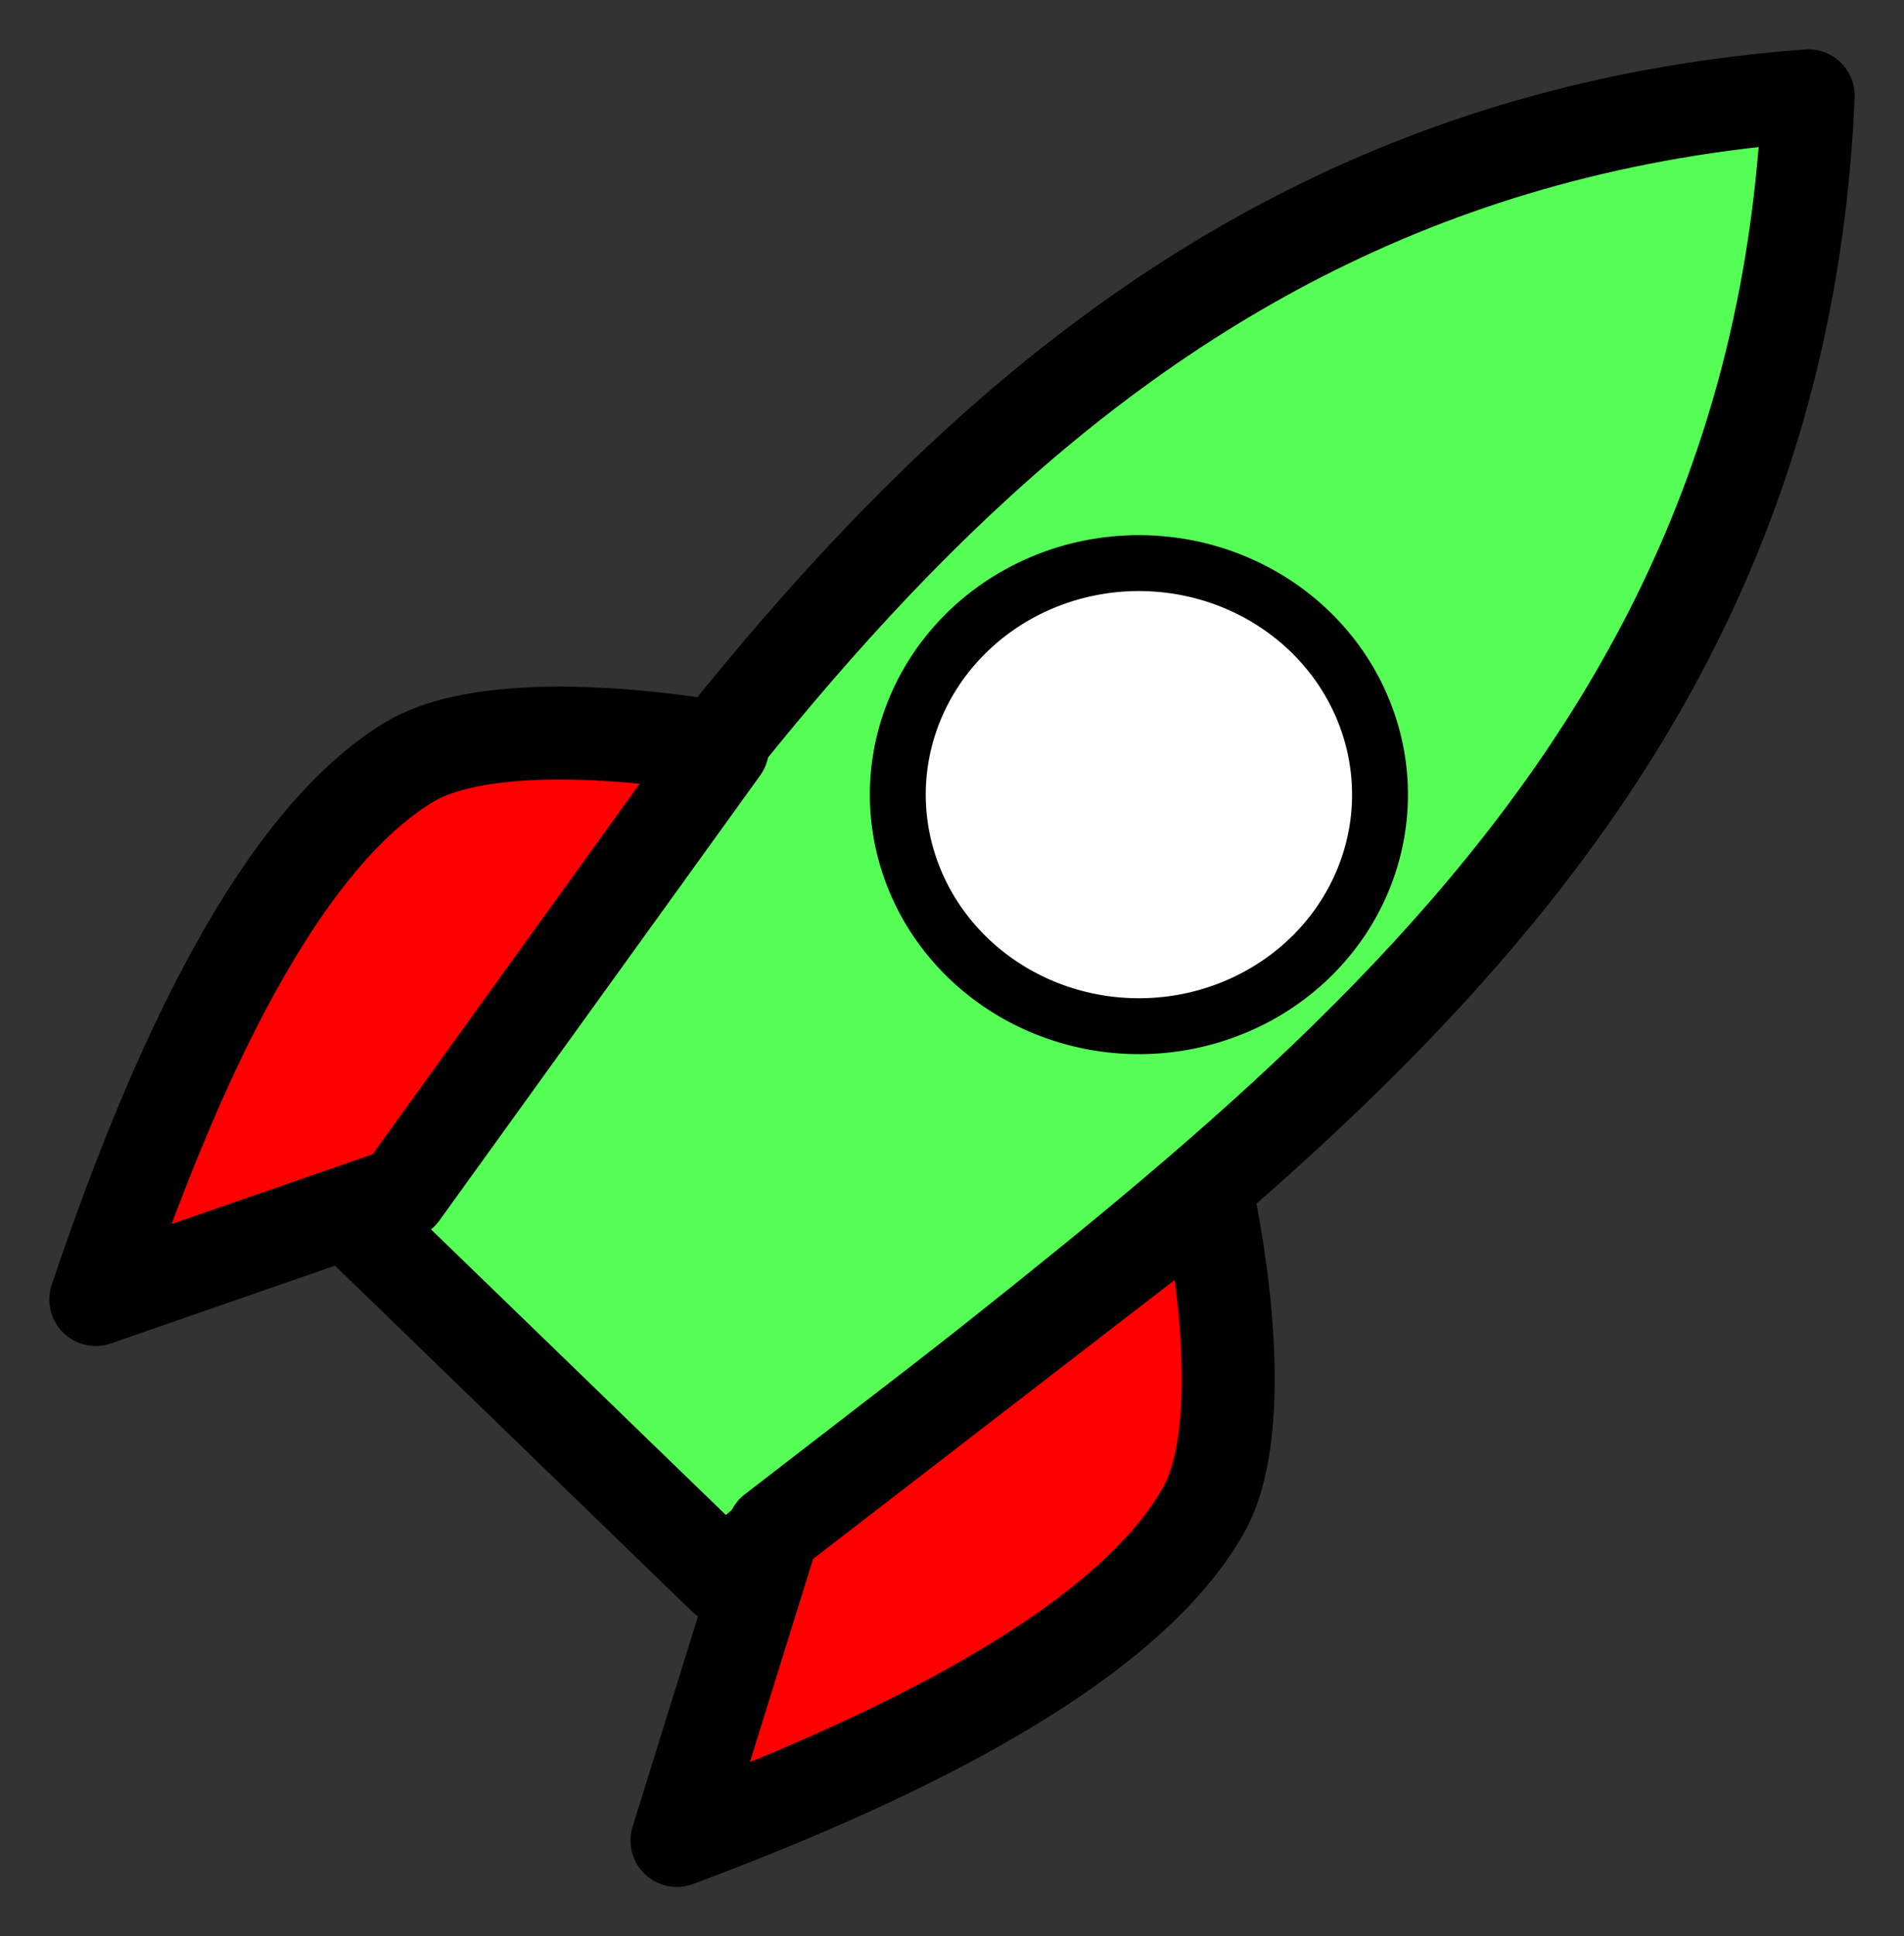 <?xml version="1.0" encoding="UTF-8" standalone="no"?>
<svg xmlns:dc="http://purl.org/dc/elements/1.1/" xmlns:cc="http://creativecommons.org/ns#" xmlns:rdf="http://www.w3.org/1999/02/22-rdf-syntax-ns#" xmlns:svg="http://www.w3.org/2000/svg" xmlns="http://www.w3.org/2000/svg" xmlns:sodipodi="http://sodipodi.sourceforge.net/DTD/sodipodi-0.dtd" xmlns:inkscape="http://www.inkscape.org/namespaces/inkscape" width="386.137" height="392.526" version="1.1" id="svg14" sodipodi:docname="One Window Rocket.svg" viewBox="0 0 386.137 392.526" inkscape:version="0.92pre1_64bit r15016">
<rect x="0" y="0" width="386.137" height="392.526" fill="#333333" stroke="none"/>
<defs id="defs18"/>
<sodipodi:namedview pagecolor="#ffffff" bordercolor="#666666" borderopacity="1" objecttolerance="10" gridtolerance="10" guidetolerance="10" inkscape:pageopacity="0" inkscape:pageshadow="2" inkscape:window-width="1366" inkscape:window-height="745" id="namedview16" showgrid="false" fit-margin-top="10" fit-margin-left="10" fit-margin-right="10" fit-margin-bottom="10" inkscape:zoom="1.5081801" inkscape:cx="193.06866" inkscape:cy="196.26303" inkscape:window-x="-8" inkscape:window-y="-8" inkscape:window-maximized="1" inkscape:current-layer="svg14"/>
<title id="title2">Three Window Rocket</title>
<path d="m 73.626,248.983 73.091,70.773 C 240.672,241.005 360.193,172.415 366.722,19.415 214.012,30.87 146.275,150.457 73.626,248.983 Z" id="path3297" stroke-miterlimit="4" inkscape:connector-curvature="0" style="fill:#56ff56;fill-rule:evenodd;stroke:#000000;stroke-width:18.831;stroke-linejoin:round;stroke-miterlimit:4"/>
<path d="M 81.473,241.921 19.415,263.445 C 32.837,223.651 54.076,172.209 82.738,154.635 101.569,143.087 146.527,151.69 146.527,151.69 Z" id="path3307" stroke-miterlimit="4" inkscape:connector-curvature="0" style="fill:#ff0000;fill-rule:evenodd;stroke:#000000;stroke-width:18.831;stroke-linejoin:round;stroke-miterlimit:4"/>
<path id="path3309" d="m 156.792,310.392 -19.513,62.719 c 39.341,-14.697 90.072,-37.583 106.714,-66.796 10.934,-19.194 0.888,-63.851 0.888,-63.851 z" stroke-miterlimit="4" inkscape:connector-curvature="0" style="fill:#ff0000;fill-rule:evenodd;stroke:#000000;stroke-width:18.831;stroke-linejoin:round;stroke-miterlimit:4"/>
<path d="m 266.294,193.549 a 48.893,46.937 0 1 1 -70.641,-64.912 48.893,46.937 0 1 1 70.641,64.912 z" stroke-miterlimit="4" id="svg_2" inkscape:connector-curvature="0" style="fill:#ffffff;fill-rule:evenodd;stroke:#000000;stroke-width:11.331;stroke-linejoin:round;stroke-miterlimit:4;stroke-dashoffset:0;marker-start:none;marker-mid:none;marker-end:none"/>
</svg>
